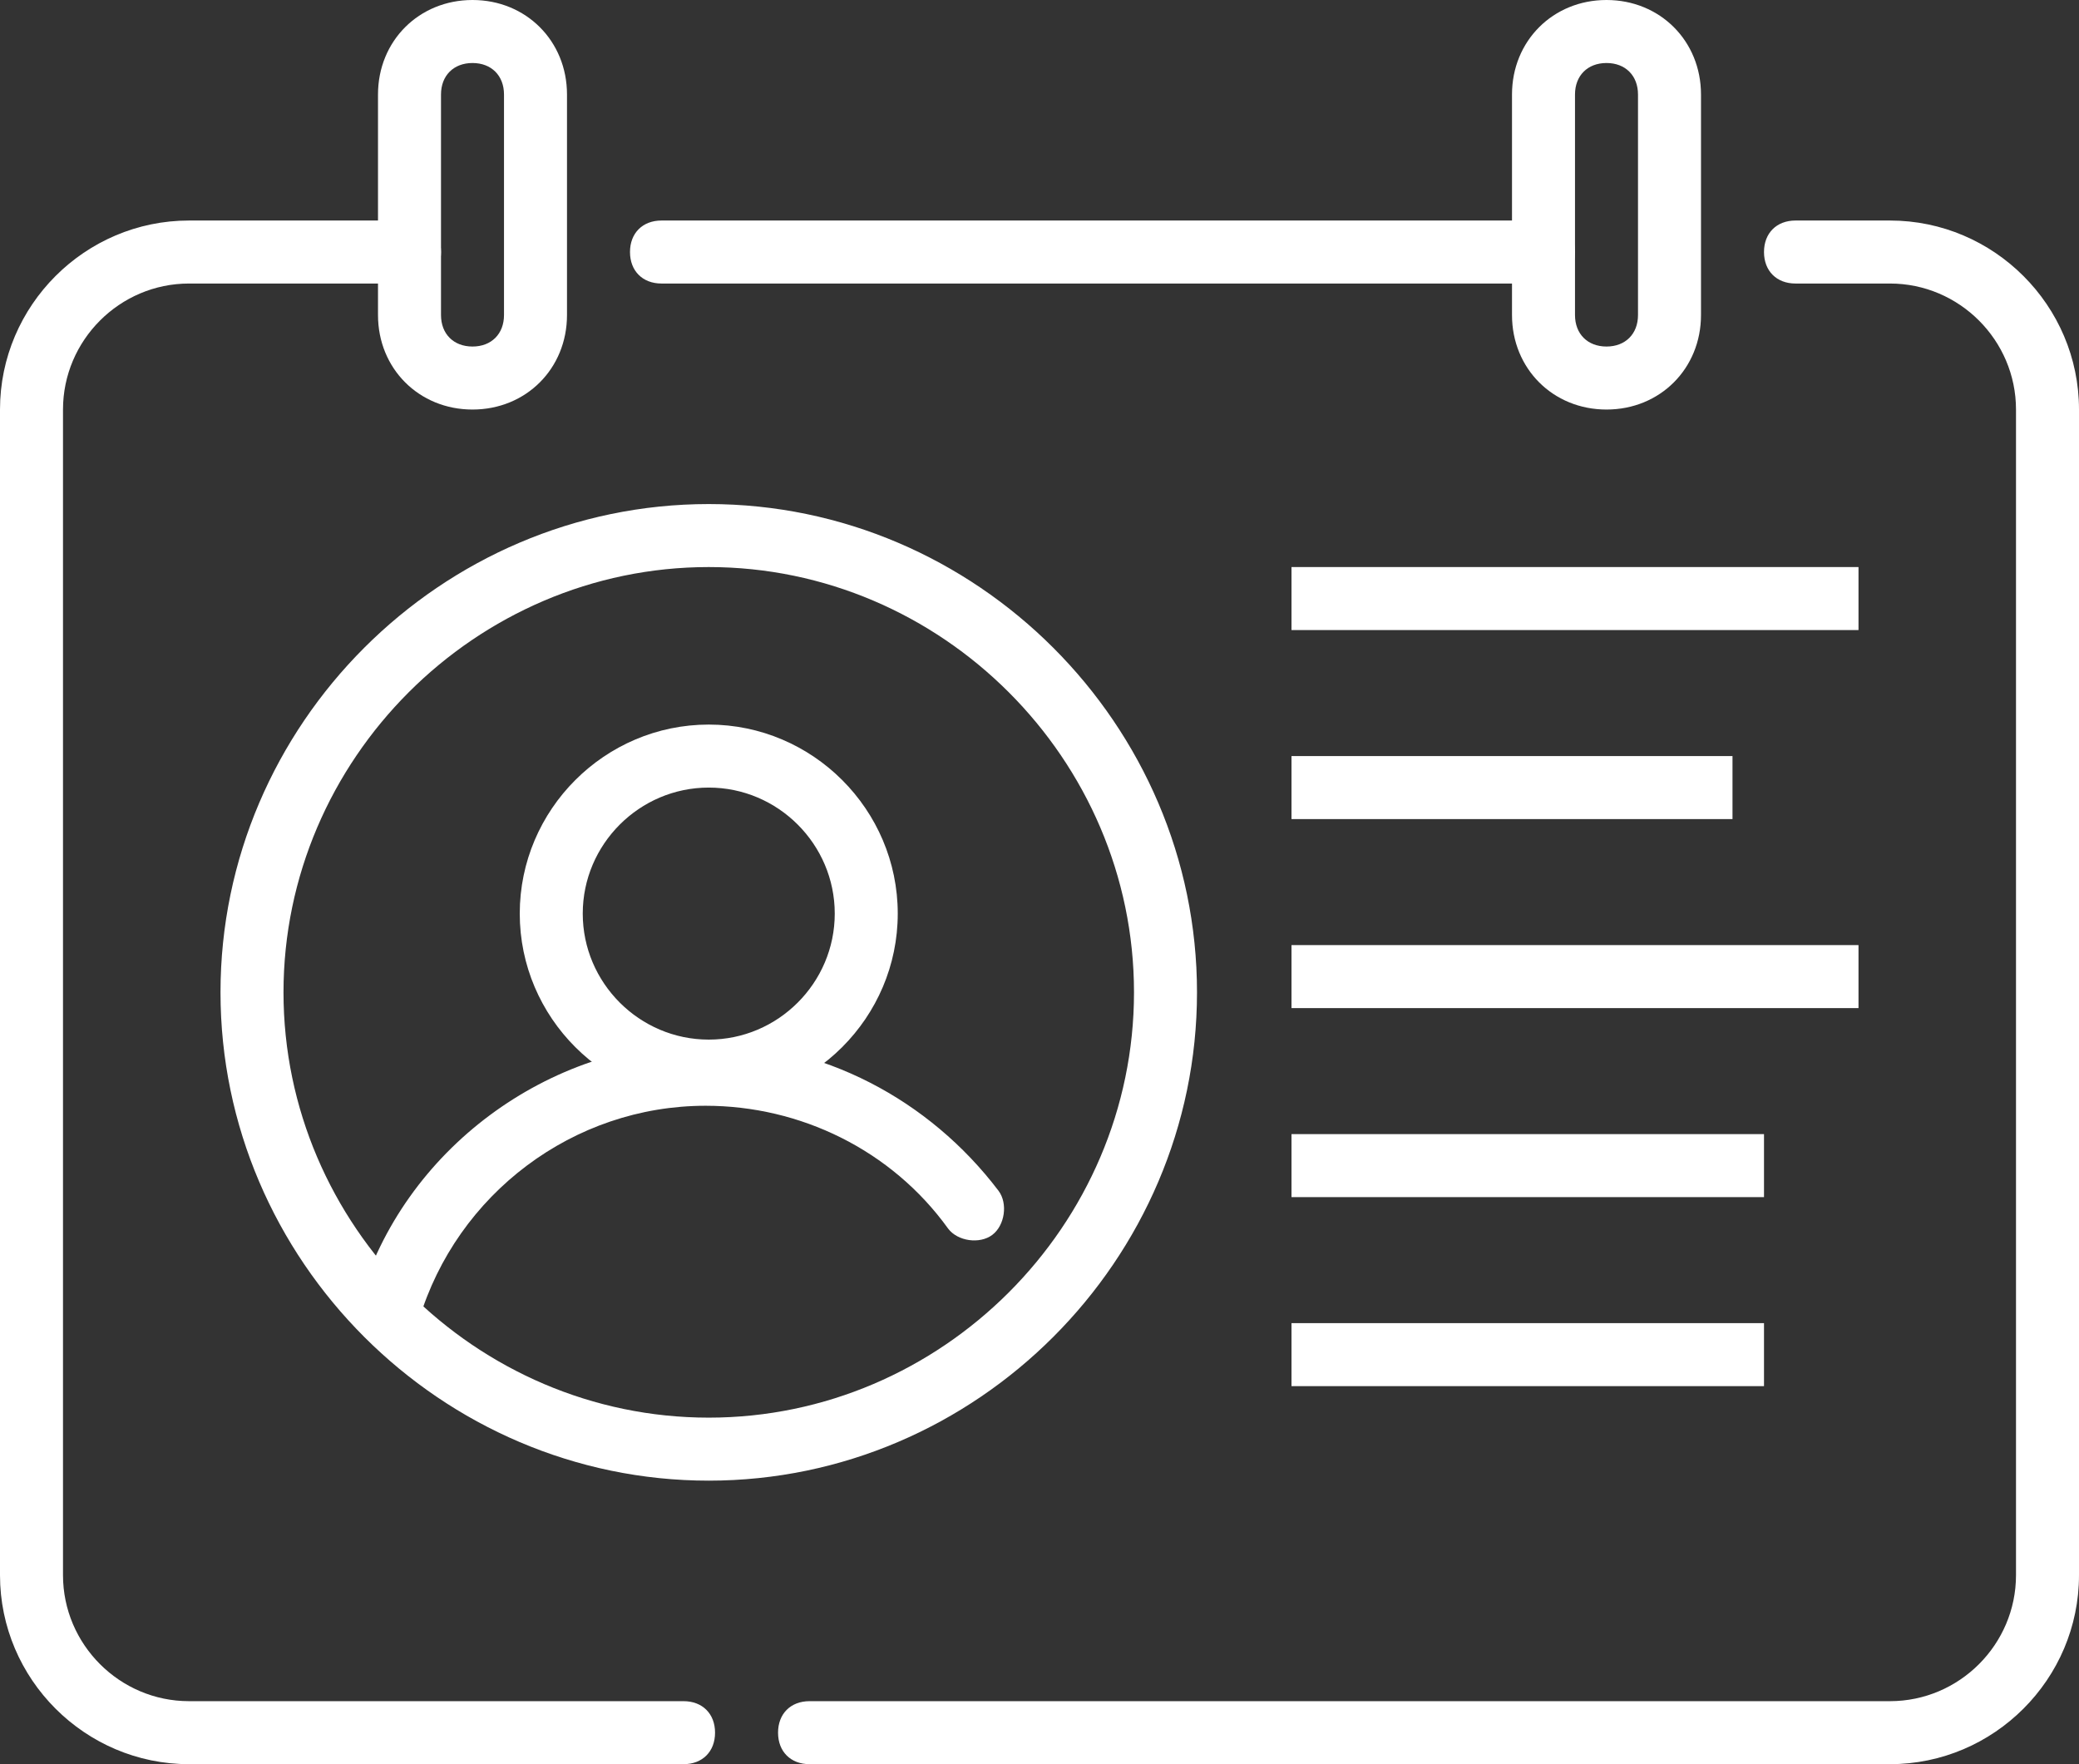 <svg width="66" height="56" viewBox="0 0 66 56" fill="none" xmlns="http://www.w3.org/2000/svg">
    <rect x="0" y="0" width="66" height="56" fill="#333333" stroke="none"/>
    <path d="M60 56H25.7C25.1 56 24.7 55.6 24.7 55C24.7 54.4 25.1 54 25.7 54H60C62.2 54 64 52.2 64 50V13C64 10.8 62.2 9 60 9H57C56.4 9 56 8.6 56 8C56 7.4 56.4 7 57 7H60C63.3 7 66 9.7 66 13V50C66 53.3 63.3 56 60 56ZM21.7 56H6C2.7 56 0 53.3 0 50V13C0 9.7 2.7 7 6 7H13C13.6 7 14 7.4 14 8C14 8.6 13.6 9 13 9H6C3.8 9 2 10.8 2 13V50C2 52.2 3.8 54 6 54H21.7C22.3 54 22.7 54.4 22.7 55C22.7 55.6 22.3 56 21.7 56Z" fill="white"/>
    <path d="M49 9H21C20.4 9 20 8.6 20 8C20 7.4 20.4 7 21 7H49C49.6 7 50 7.4 50 8C50 8.6 49.6 9 49 9Z" fill="white"/>
    <path d="M22.5 47C14 47 7 40 7 31.5C7 23 14 16 22.5 16C31 16 38 23 38 31.5C38 40 31 47 22.5 47ZM22.5 18C15.1 18 9 24.1 9 31.5C9 38.9 15.1 45 22.5 45C29.9 45 36 38.9 36 31.5C36 24.1 29.9 18 22.5 18Z" fill="white"/>
    <path d="M22.5 35C19.2 35 16.5 32.3 16.5 29C16.5 25.7 19.2 23 22.5 23C25.8 23 28.5 25.7 28.5 29C28.5 32.3 25.8 35 22.5 35ZM22.5 25C20.3 25 18.5 26.8 18.5 29C18.5 31.2 20.3 33 22.5 33C24.7 33 26.5 31.2 26.5 29C26.5 26.8 24.7 25 22.5 25Z" fill="white"/>
    <path d="M12.4 42.5C12.3 42.5 12.2 42.5 12.1 42.5C11.6 42.3 11.3 41.8 11.4 41.3C12.8 36.5 17.4 33.1 22.4 33.1C26.1 33.1 29.5 34.9 31.7 37.8C32 38.2 31.9 38.9 31.5 39.2C31.1 39.5 30.4 39.4 30.1 39C28.3 36.5 25.4 35.1 22.4 35.1C18.2 35.1 14.5 37.9 13.3 41.9C13.3 42.2 12.9 42.5 12.4 42.5Z" fill="white"/>
    <path d="M59 18H41V20H59V18Z" fill="white"/>
    <path d="M55 24H41V26H55V24Z" fill="white"/>
    <path d="M59 30H41V32H59V30Z" fill="white"/>
    <path d="M56 36H41V38H56V36Z" fill="white"/>
    <path d="M56 42H41V44H56V42Z" fill="white"/>
    <path d="M15 13C13.3 13 12 11.7 12 10V3C12 1.3 13.3 0 15 0C16.7 0 18 1.3 18 3V10C18 11.7 16.7 13 15 13ZM15 2C14.4 2 14 2.4 14 3V10C14 10.6 14.4 11 15 11C15.6 11 16 10.6 16 10V3C16 2.4 15.6 2 15 2Z" fill="white"/>
    <path d="M51 13C49.3 13 48 11.7 48 10V3C48 1.3 49.3 0 51 0C52.7 0 54 1.3 54 3V10C54 11.7 52.7 13 51 13ZM51 2C50.4 2 50 2.4 50 3V10C50 10.6 50.4 11 51 11C51.6 11 52 10.6 52 10V3C52 2.4 51.6 2 51 2Z" fill="white"/>
</svg>
